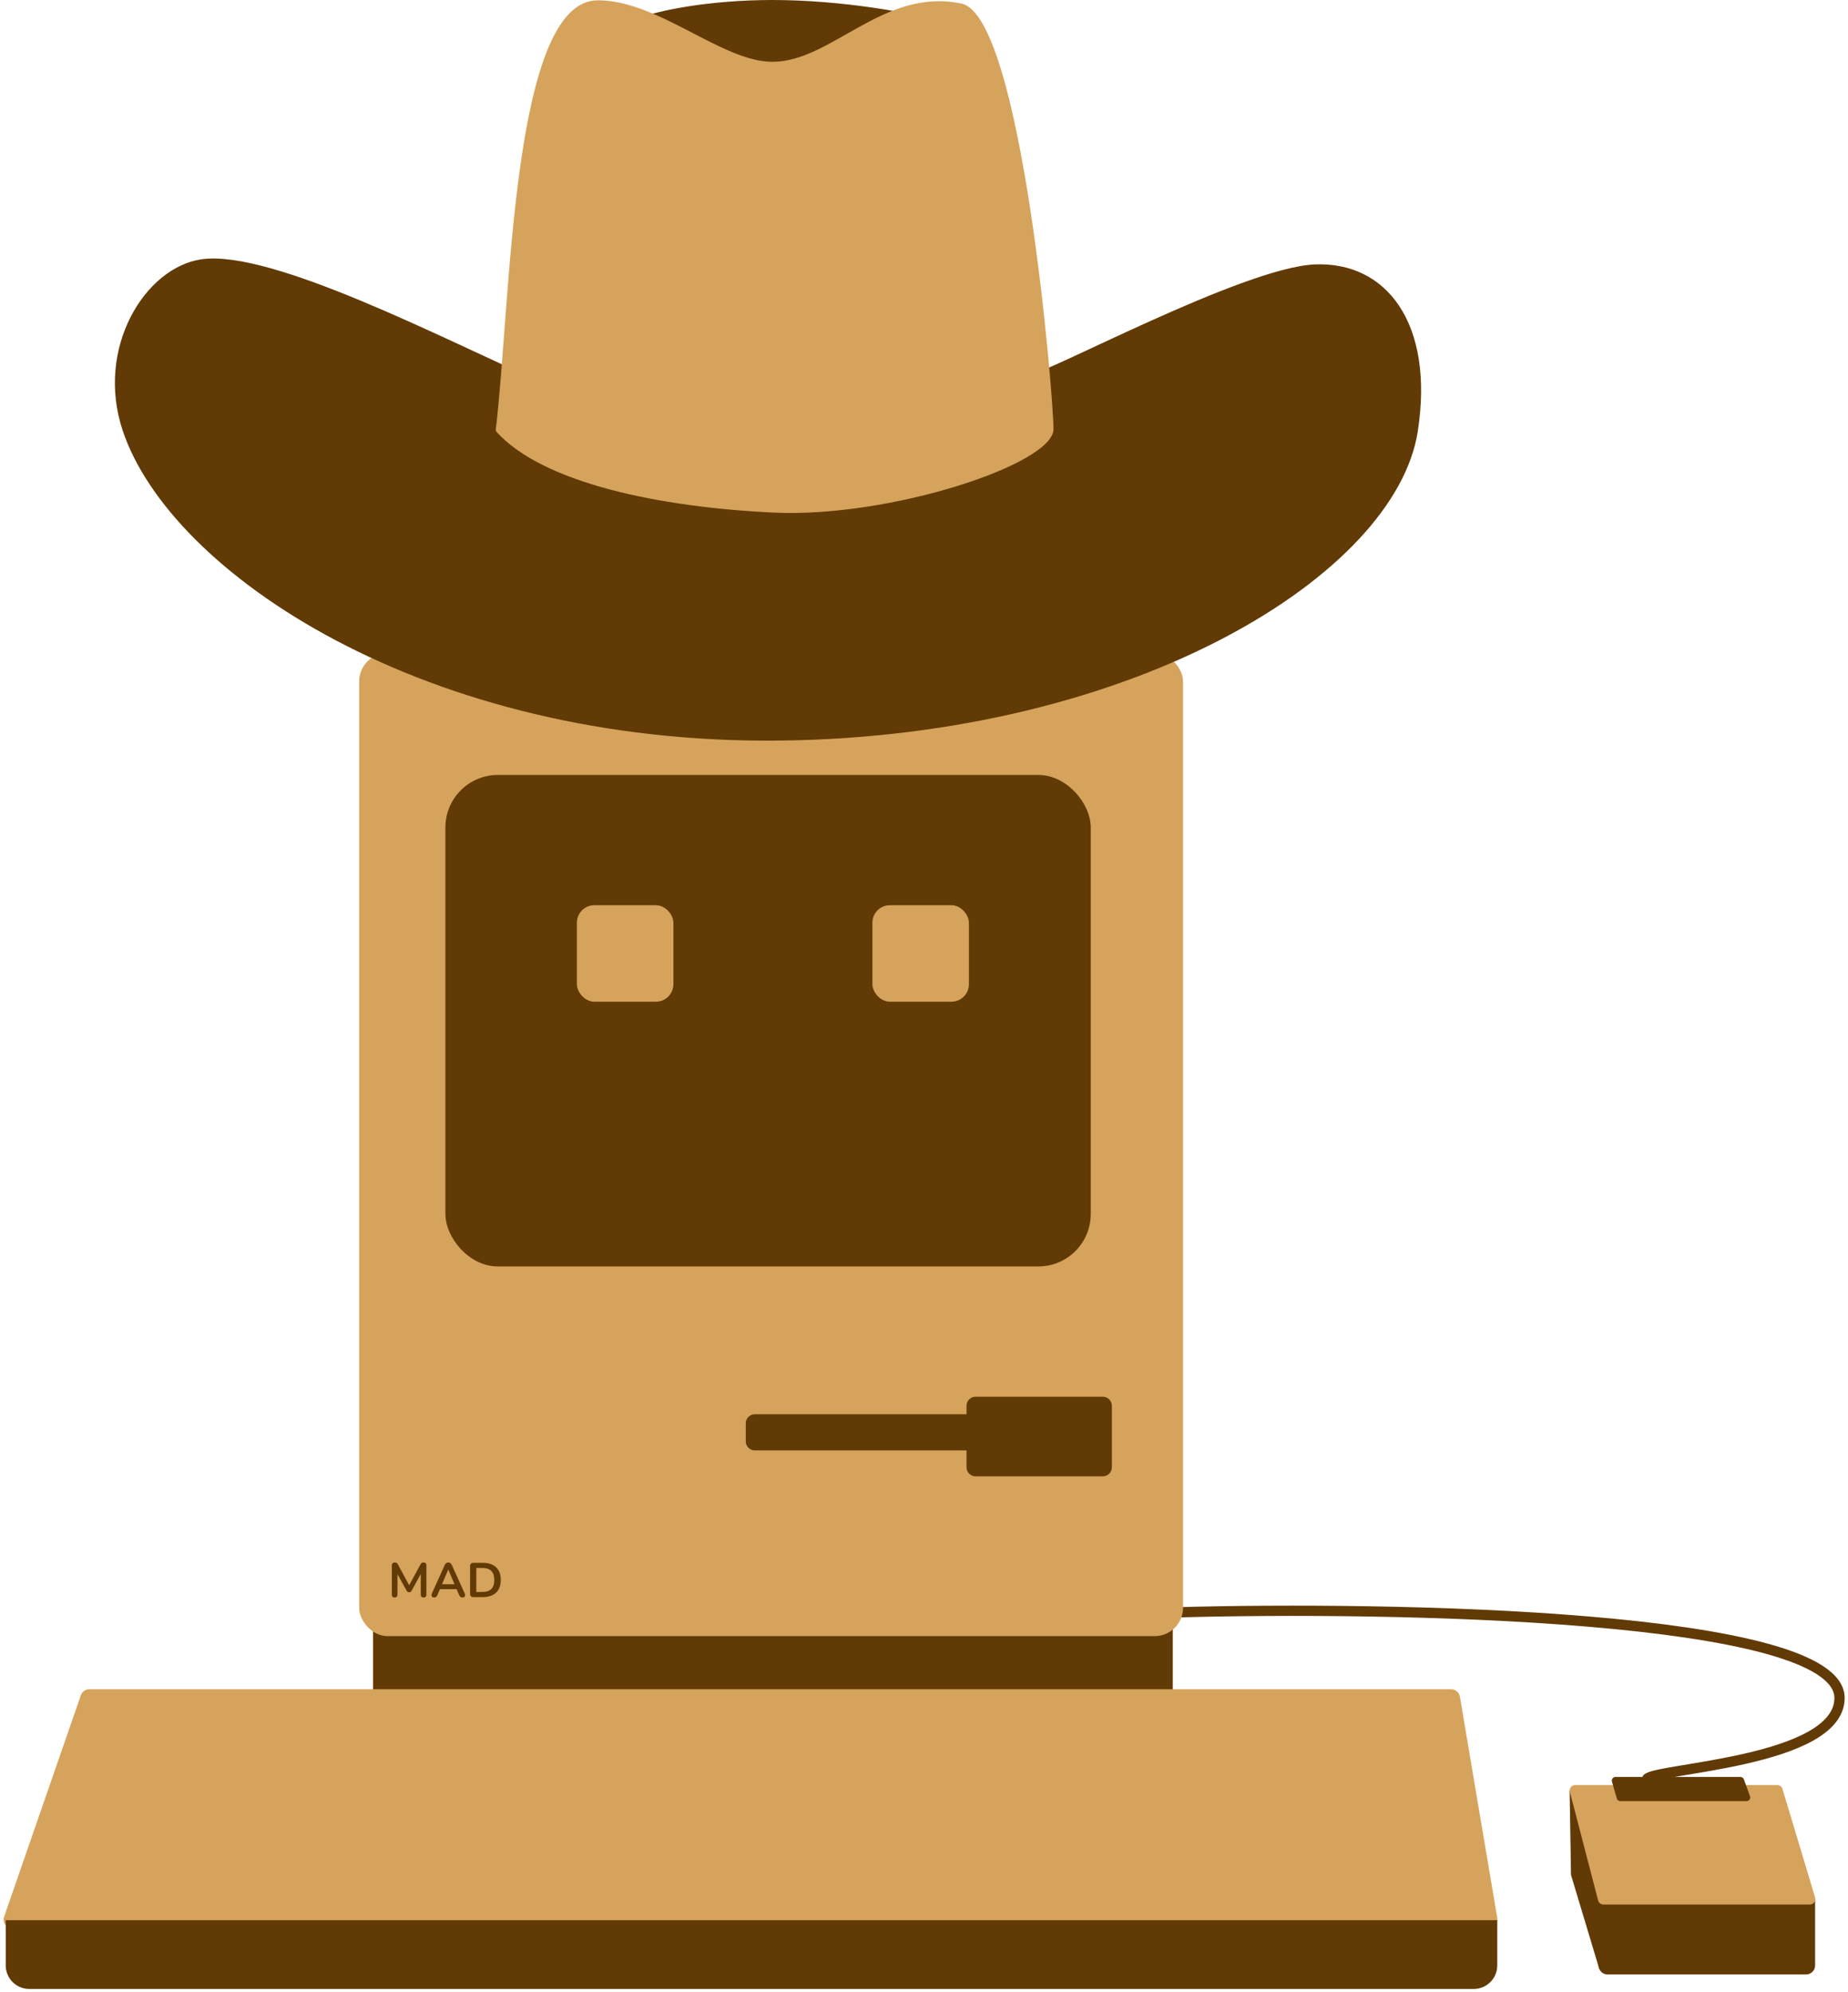 <svg width="218" height="235" viewBox="0 0 218 235" fill="none" xmlns="http://www.w3.org/2000/svg">
<path d="M138.809 190.213C164.042 189.502 217 190.462 217 200.316C217 207.933 194.991 208.603 194.269 209.885" stroke="#613A05" stroke-width="1.21"/>
<path d="M185.324 221.193L185.161 211.166L189.181 224.79L188.683 232.367L185.324 221.193Z" fill="#613A05"/>
<rect x="44.005" y="192.027" width="94.342" height="8.182" fill="#613A05"/>
<rect x="42.368" y="77.052" width="97.188" height="115.97" rx="3.344" fill="#D6A35C"/>
<rect x="52.542" y="91.424" width="76.128" height="57.985" rx="6.19" fill="#613A05"/>
<path fill-rule="evenodd" clip-rule="evenodd" d="M115.082 164.777C114.493 164.777 114.015 165.255 114.015 165.845V166.841H89.042C88.453 166.841 87.975 167.319 87.975 167.908V170.042C87.975 170.632 88.453 171.11 89.042 171.11H114.015V173.102C114.015 173.691 114.493 174.169 115.082 174.169H130.094C130.684 174.169 131.161 173.691 131.161 173.102V165.845C131.161 165.255 130.684 164.777 130.094 164.777H115.082Z" fill="#613A05"/>
<path d="M0.491 226.113L9.534 200.002C9.683 199.572 10.088 199.284 10.543 199.284H171.168C171.689 199.284 172.134 199.66 172.22 200.174L176.627 226.285C176.737 226.936 176.235 227.529 175.575 227.529H1.499C0.765 227.529 0.25 226.806 0.491 226.113Z" fill="#D6A35C"/>
<path d="M0.676 226.533H176.624V231.87C176.624 233.402 175.381 234.644 173.849 234.644H3.451C1.918 234.644 0.676 233.402 0.676 231.87V226.533Z" fill="#613A05"/>
<path d="M188.577 224.115H214.119V231.87C214.119 232.459 213.641 232.937 213.051 232.937H189.644C189.054 232.937 188.577 232.459 188.577 231.87V224.115Z" fill="#613A05"/>
<path d="M188.524 224.204L185.193 211.398C185.087 210.992 185.393 210.596 185.813 210.596H209.659C209.941 210.596 210.191 210.782 210.272 211.052L214.12 223.859C214.244 224.27 213.936 224.683 213.507 224.683H189.144C188.852 224.683 188.597 224.486 188.524 224.204Z" fill="#D6A35C"/>
<path d="M190.728 212.173L190.155 210.181C190.077 209.908 190.282 209.636 190.566 209.636H205.316C205.496 209.636 205.656 209.748 205.718 209.917L206.44 211.909C206.541 212.188 206.335 212.482 206.038 212.482H191.138C190.948 212.482 190.781 212.356 190.728 212.173Z" fill="#613A05"/>
<path d="M23.747 30.593C31.965 29.384 52.206 39.949 63.59 44.965C82.432 44.835 119.917 44.218 121.397 44.218C123.247 44.218 146.584 31.589 155.05 31.198C163.517 30.807 169.217 38.111 167.252 50.87C164.655 67.732 133.919 86.871 92.049 87.369C50.179 87.867 20.048 67.59 14.463 50.764C11.243 41.063 17.095 31.572 23.747 30.593Z" fill="#613A05"/>
<path d="M91.123 0C83.688 0 77.487 1.245 75.08 2.241L90.341 10.886C96.851 8.04 109.607 2.27 108.554 1.957C107.238 1.565 99.437 0 91.123 0Z" fill="#613A05"/>
<path d="M70.526 0.035C60.337 0.035 60.282 35.671 58.489 50.651C58.475 50.772 58.512 50.886 58.594 50.976C64.088 56.998 77.782 59.84 91.302 60.475C104.926 61.115 124.278 54.775 124.278 50.621C124.278 46.779 120.569 1.949 113.428 0.426C104.25 -1.53 98.103 7.292 91.124 7.292C85.147 7.292 77.677 0.035 70.526 0.035Z" fill="#D6A35C"/>
<rect x="68.053" y="106.792" width="11.384" height="11.384" rx="2.063" fill="#D6A35C"/>
<rect x="102.914" y="106.792" width="11.384" height="11.384" rx="2.063" fill="#D6A35C"/>
<path d="M46.556 188.462C46.449 188.462 46.366 188.432 46.309 188.371C46.252 188.31 46.223 188.225 46.223 188.118V184.674C46.223 184.563 46.254 184.479 46.315 184.421C46.376 184.36 46.46 184.33 46.567 184.33C46.663 184.33 46.737 184.349 46.791 184.387C46.848 184.421 46.899 184.483 46.945 184.57L48.361 187.19H48.178L49.593 184.57C49.639 184.483 49.689 184.421 49.742 184.387C49.796 184.349 49.87 184.33 49.966 184.33C50.073 184.33 50.155 184.36 50.212 184.421C50.27 184.479 50.298 184.563 50.298 184.674V188.118C50.298 188.225 50.27 188.31 50.212 188.371C50.159 188.432 50.077 188.462 49.966 188.462C49.859 188.462 49.777 188.432 49.719 188.371C49.662 188.31 49.633 188.225 49.633 188.118V185.465H49.76L48.556 187.66C48.518 187.725 48.478 187.773 48.436 187.803C48.394 187.834 48.336 187.849 48.264 187.849C48.191 187.849 48.132 187.834 48.086 187.803C48.04 187.769 48 187.721 47.966 187.66L46.75 185.459H46.888V188.118C46.888 188.225 46.859 188.31 46.802 188.371C46.748 188.432 46.666 188.462 46.556 188.462ZM51.228 188.462C51.136 188.462 51.062 188.441 51.004 188.399C50.951 188.357 50.918 188.302 50.907 188.233C50.895 188.16 50.909 188.08 50.947 187.992L52.46 184.639C52.51 184.528 52.569 184.45 52.638 184.404C52.711 184.355 52.793 184.33 52.884 184.33C52.972 184.33 53.051 184.355 53.119 184.404C53.192 184.45 53.253 184.528 53.303 184.639L54.822 187.992C54.864 188.08 54.879 188.16 54.868 188.233C54.856 188.306 54.824 188.363 54.77 188.405C54.717 188.443 54.646 188.462 54.558 188.462C54.451 188.462 54.367 188.438 54.306 188.388C54.248 188.334 54.197 188.254 54.151 188.147L53.779 187.282L54.088 187.482H51.669L51.979 187.282L51.612 188.147C51.562 188.258 51.511 188.338 51.457 188.388C51.404 188.438 51.327 188.462 51.228 188.462ZM52.873 185.172L52.071 187.081L51.921 186.898H53.836L53.693 187.081L52.884 185.172H52.873ZM55.843 188.417C55.717 188.417 55.619 188.384 55.55 188.319C55.486 188.25 55.453 188.153 55.453 188.027V184.765C55.453 184.639 55.486 184.544 55.55 184.479C55.619 184.41 55.717 184.376 55.843 184.376H56.955C57.631 184.376 58.153 184.549 58.52 184.897C58.89 185.245 59.075 185.744 59.075 186.393C59.075 186.718 59.028 187.006 58.932 187.259C58.84 187.507 58.703 187.717 58.52 187.889C58.34 188.061 58.118 188.193 57.855 188.285C57.595 188.373 57.295 188.417 56.955 188.417H55.843ZM56.187 187.809H56.909C57.146 187.809 57.35 187.78 57.522 187.723C57.698 187.662 57.843 187.574 57.958 187.459C58.076 187.341 58.164 187.194 58.221 187.018C58.279 186.838 58.307 186.63 58.307 186.393C58.307 185.919 58.191 185.566 57.958 185.333C57.725 185.1 57.375 184.983 56.909 184.983H56.187V187.809Z" fill="#613A05"/>
</svg>
